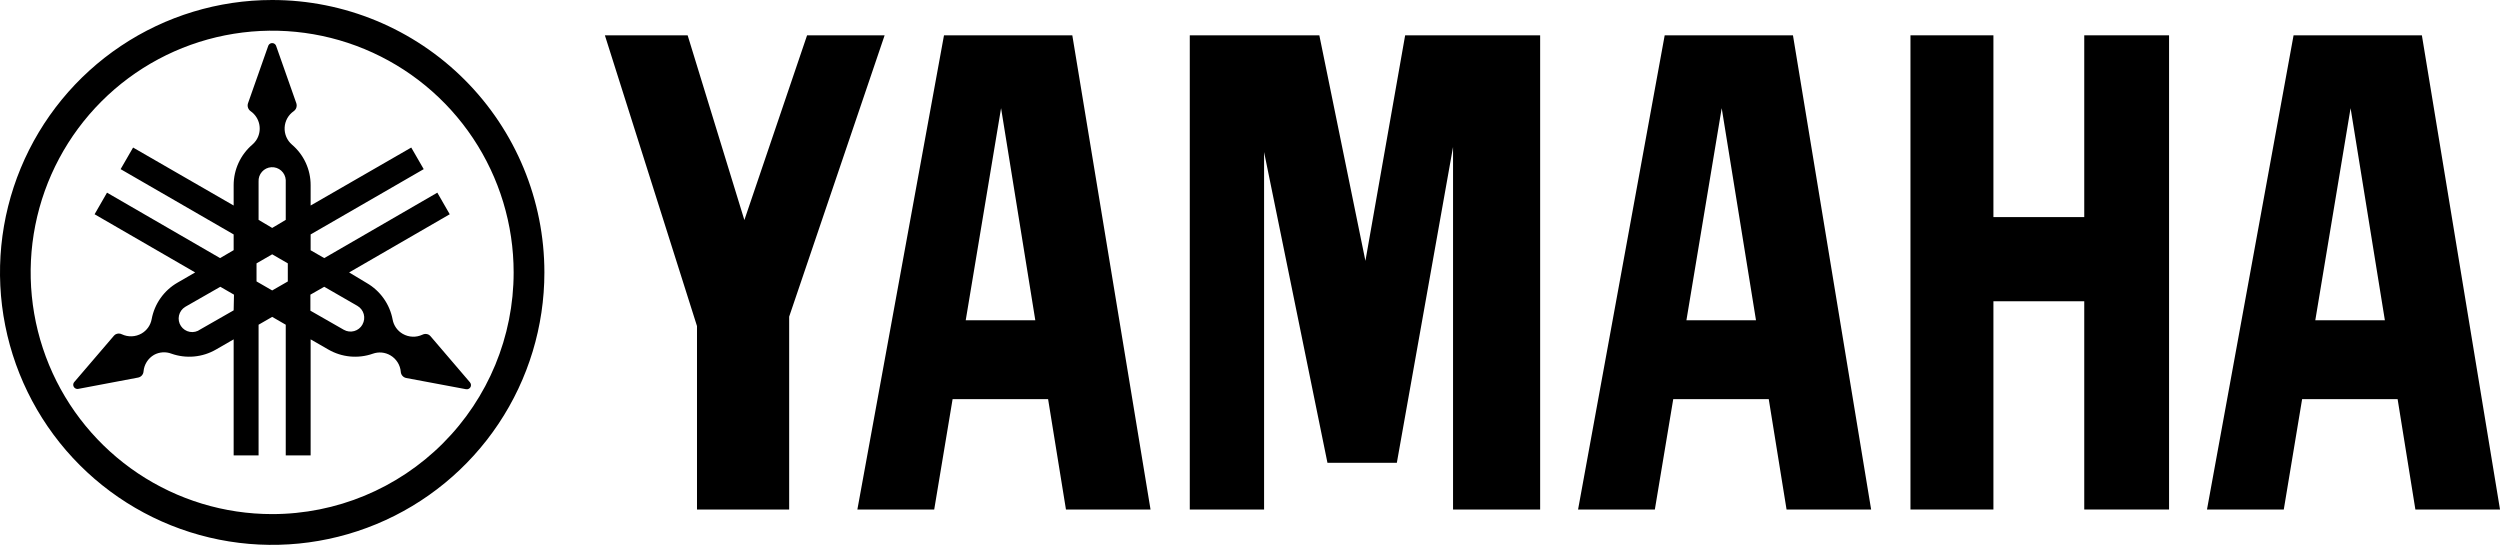<svg width="234" height="51" viewBox="0 0 234 51" fill="none" xmlns="http://www.w3.org/2000/svg">
<g clip-path="url(#clip0_1749_9764)">
<path d="M25.477 48.119C21.007 48.12 16.636 46.794 12.918 44.308C9.2 41.822 6.302 38.289 4.591 34.155C2.88 30.021 2.432 25.472 3.304 21.083C4.176 16.694 6.329 12.663 9.49 9.498C12.651 6.334 16.679 4.179 21.064 3.307C25.45 2.434 29.995 2.882 34.125 4.595C38.256 6.308 41.786 9.208 44.269 12.929C46.752 16.651 48.077 21.025 48.077 25.5C48.077 31.499 45.696 37.252 41.458 41.494C37.219 45.736 31.471 48.119 25.477 48.119ZM25.477 0C20.439 0 15.513 1.496 11.323 4.298C7.133 7.099 3.868 11.082 1.939 15.742C0.011 20.401 -0.494 25.528 0.49 30.475C1.473 35.421 3.899 39.965 7.462 43.531C11.025 47.097 15.565 49.526 20.507 50.51C25.449 51.494 30.572 50.989 35.227 49.059C39.883 47.129 43.862 43.861 46.661 39.667C49.461 35.474 50.955 30.543 50.955 25.5C50.955 18.737 48.271 12.251 43.493 7.469C38.715 2.687 32.235 0 25.477 0" fill="black"/>
<path d="M33.925 30.381C33.843 30.528 33.733 30.657 33.6 30.762C33.468 30.866 33.317 30.943 33.155 30.988C32.993 31.034 32.823 31.046 32.656 31.026C32.489 31.005 32.328 30.952 32.181 30.868L29.053 29.079V27.58L30.349 26.842L33.455 28.631C33.747 28.801 33.96 29.079 34.048 29.405C34.136 29.731 34.092 30.078 33.925 30.372V30.381ZM26.939 26.345L25.477 27.186L24.011 26.341V24.65L25.477 23.804L26.939 24.65V26.345ZM24.203 17C24.183 16.662 24.297 16.331 24.522 16.078C24.746 15.825 25.061 15.671 25.399 15.651C25.736 15.631 26.067 15.746 26.32 15.97C26.573 16.195 26.726 16.51 26.746 16.848C26.751 16.898 26.751 16.949 26.746 17V20.579L25.477 21.335L24.203 20.579V17ZM21.87 29.048L18.741 30.837C18.603 30.938 18.445 31.011 18.279 31.049C18.112 31.088 17.939 31.093 17.77 31.063C17.601 31.033 17.44 30.97 17.297 30.876C17.153 30.782 17.03 30.66 16.935 30.517C16.84 30.375 16.775 30.214 16.743 30.046C16.712 29.877 16.715 29.704 16.752 29.536C16.789 29.369 16.86 29.211 16.959 29.071C17.059 28.932 17.186 28.814 17.333 28.725C17.384 28.689 17.437 28.657 17.494 28.631L20.623 26.842L21.901 27.58L21.87 29.048ZM43.991 35.789L40.29 31.463C40.242 31.411 40.188 31.366 40.129 31.329C40.037 31.281 39.935 31.255 39.831 31.255C39.728 31.255 39.626 31.281 39.534 31.329C39.245 31.464 38.928 31.527 38.609 31.514C38.29 31.501 37.979 31.411 37.702 31.253C37.455 31.112 37.242 30.919 37.077 30.688C36.913 30.456 36.801 30.191 36.75 29.911C36.617 29.2 36.332 28.527 35.914 27.937C35.497 27.347 34.957 26.855 34.331 26.493L32.678 25.5L42.095 20.055L40.933 18.033L30.349 24.158L29.075 23.424V21.943L39.659 15.832L38.493 13.81L29.075 19.237V17.335C29.077 16.613 28.922 15.899 28.62 15.243C28.318 14.587 27.877 14.005 27.327 13.537C27.098 13.34 26.917 13.092 26.798 12.814C26.68 12.535 26.626 12.233 26.642 11.931C26.658 11.629 26.743 11.334 26.89 11.069C27.038 10.805 27.244 10.578 27.493 10.406C27.579 10.347 27.649 10.268 27.697 10.176C27.745 10.084 27.77 9.982 27.77 9.878C27.769 9.808 27.758 9.739 27.739 9.672L25.848 4.304C25.815 4.205 25.745 4.123 25.652 4.076C25.559 4.029 25.451 4.021 25.352 4.053C25.294 4.073 25.241 4.105 25.197 4.149C25.154 4.192 25.121 4.245 25.102 4.304L23.211 9.672C23.168 9.805 23.169 9.947 23.213 10.079C23.258 10.211 23.343 10.326 23.457 10.406C23.887 10.704 24.182 11.161 24.277 11.677C24.372 12.193 24.258 12.725 23.962 13.157C23.863 13.297 23.747 13.425 23.617 13.537C23.069 14.007 22.629 14.589 22.328 15.245C22.026 15.9 21.87 16.614 21.87 17.335V19.237L12.457 13.81L11.29 15.832L21.87 21.943V23.415L20.6 24.158L10.016 18.033L8.854 20.055L18.267 25.5L16.613 26.457C15.987 26.817 15.446 27.31 15.029 27.9C14.611 28.49 14.327 29.164 14.195 29.875C14.144 30.154 14.033 30.419 13.869 30.651C13.705 30.882 13.493 31.076 13.248 31.217C12.97 31.375 12.659 31.465 12.341 31.478C12.022 31.491 11.704 31.428 11.415 31.293C11.323 31.245 11.222 31.219 11.118 31.219C11.014 31.219 10.912 31.245 10.821 31.293C10.761 31.33 10.707 31.376 10.66 31.428L6.959 35.749C6.924 35.787 6.897 35.832 6.879 35.88C6.861 35.929 6.853 35.98 6.856 36.032C6.858 36.084 6.871 36.134 6.893 36.181C6.916 36.228 6.947 36.27 6.986 36.304C7.032 36.346 7.088 36.376 7.149 36.393C7.209 36.409 7.273 36.411 7.334 36.398L12.921 35.342C13.059 35.316 13.184 35.246 13.277 35.142C13.37 35.037 13.426 34.905 13.435 34.765C13.462 34.447 13.565 34.14 13.735 33.871C13.905 33.601 14.139 33.377 14.414 33.217C14.662 33.08 14.937 32.999 15.22 32.98C15.502 32.961 15.786 33.003 16.05 33.105C16.732 33.345 17.457 33.434 18.176 33.367C18.895 33.3 19.591 33.078 20.216 32.716L21.87 31.763V42.625H24.203V30.394L25.477 29.66L26.746 30.394V42.625H29.075V31.763L30.733 32.716C31.359 33.078 32.055 33.3 32.774 33.367C33.493 33.434 34.218 33.345 34.899 33.105C35.166 33.01 35.451 32.974 35.734 33C36.017 33.026 36.29 33.114 36.535 33.257C36.811 33.417 37.044 33.641 37.214 33.911C37.385 34.181 37.488 34.487 37.514 34.805C37.523 34.945 37.579 35.077 37.672 35.182C37.765 35.286 37.891 35.357 38.028 35.382L43.615 36.429C43.696 36.445 43.78 36.435 43.855 36.401C43.93 36.368 43.993 36.312 44.035 36.241C44.074 36.171 44.091 36.09 44.083 36.011C44.075 35.931 44.043 35.855 43.991 35.794" fill="black"/>
<path d="M195.086 20.32H186.584V3.306H178.82V47.69H186.584V28.198H195.086V47.69H203.024V3.306H195.086V20.32Z" fill="black"/>
<path d="M75.542 3.306L69.673 20.597L64.363 3.306H56.617L65.239 30.52V47.69H73.866V29.638L82.801 3.306H75.542Z" fill="black"/>
<path d="M127.803 24.418L123.49 3.306H111.363V47.69H118.318V14.231L124.25 43.319H130.744L136.005 13.761V47.69H144.158V3.306H131.522L127.803 24.418Z" fill="black"/>
<path d="M216.712 29.974L220.015 10.124L223.224 29.974H216.712ZM226.688 3.306H214.678L206.574 47.69H213.762L215.478 37.36H224.417L226.08 47.69H234.001L226.688 3.306Z" fill="black"/>
<path d="M157.849 29.974L161.152 10.124L164.361 29.974H157.849ZM155.815 3.306L147.707 47.69H154.894L156.615 37.36H165.555L167.222 47.69H175.138L167.821 3.306H155.815Z" fill="black"/>
<path d="M90.392 29.974L93.7 10.124L96.904 29.974H90.392ZM88.358 3.306L80.25 47.69H87.442L89.163 37.36H98.102L99.774 47.69H107.69L100.368 3.306H88.358Z" fill="black"/>
</g>
<defs>
<clipPath id="clip0_1749_9764">
<rect width="234" height="51" fill="white"/>
</clipPath>
</defs>
</svg>
